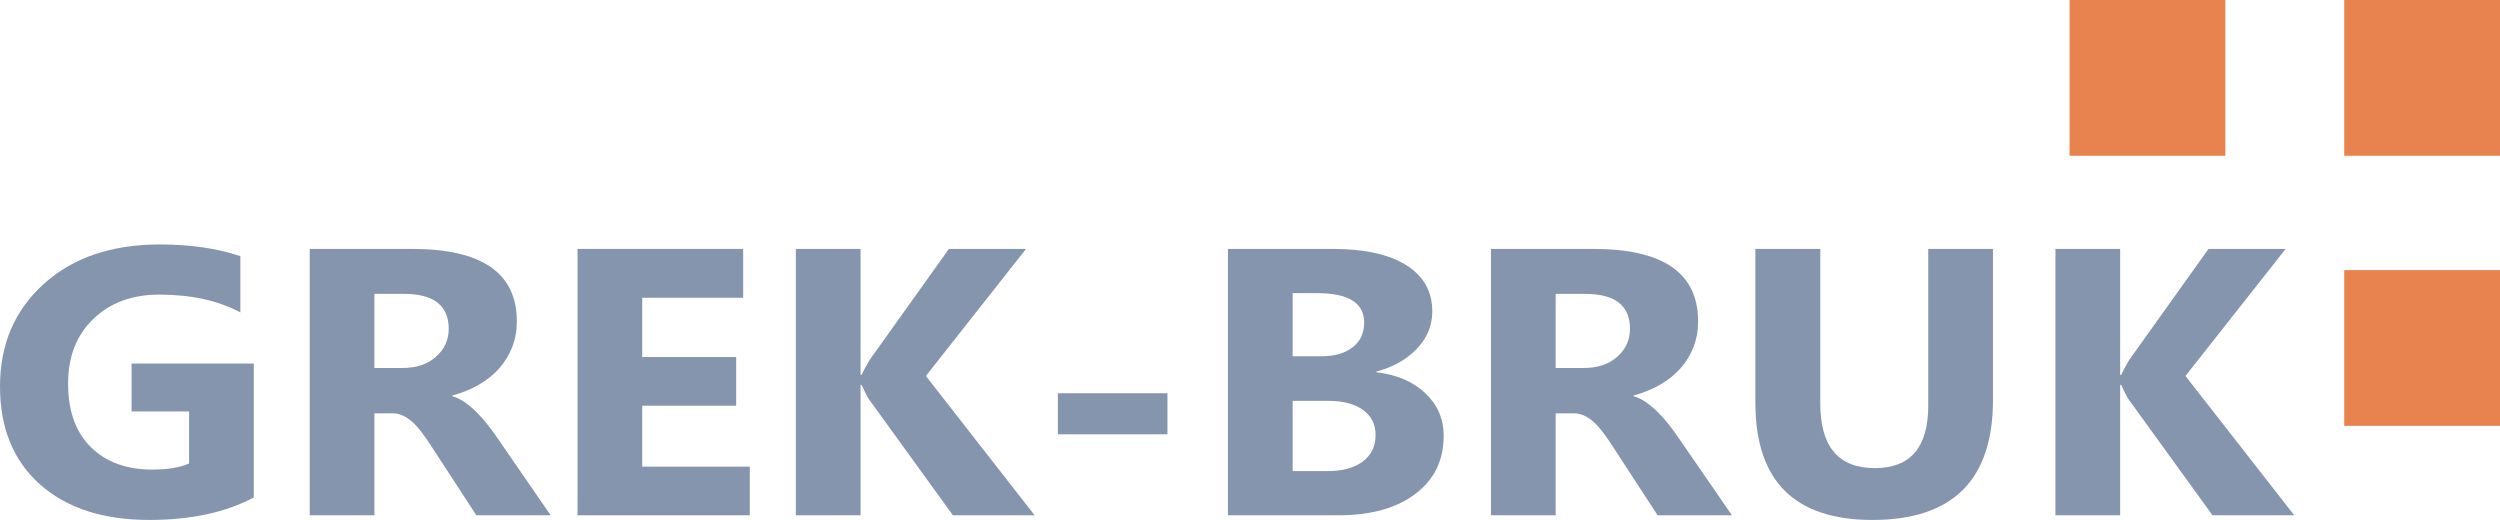 <?xml version="1.0" encoding="utf-8"?>
<!-- Generator: Adobe Illustrator 16.0.3, SVG Export Plug-In . SVG Version: 6.00 Build 0)  -->
<!DOCTYPE svg PUBLIC "-//W3C//DTD SVG 1.1//EN" "http://www.w3.org/Graphics/SVG/1.1/DTD/svg11.dtd">
<svg version="1.1" id="Layer_1" xmlns="http://www.w3.org/2000/svg" xmlns:xlink="http://www.w3.org/1999/xlink" x="0px" y="0px"
	 width="219.378px" height="45.625px" viewBox="0 0 219.378 45.625" enable-background="new 0 0 219.378 45.625"
	 xml:space="preserve">
<g>
	<path fill="#8595AE" d="M22.271,43.652c-2.461,1.314-5.52,1.973-9.176,1.973c-4.055,0-7.251-1.041-9.589-3.121
		C1.169,40.422,0,37.557,0,33.904c0-3.672,1.277-6.666,3.832-8.98s5.953-3.473,10.195-3.473c2.672,0,5.027,0.342,7.066,1.027v4.939
		c-1.945-1.044-4.324-1.565-7.137-1.565c-2.355,0-4.274,0.709-5.757,2.127c-1.482,1.419-2.224,3.312-2.224,5.681
		c0,2.402,0.665,4.26,1.995,5.574c1.33,1.315,3.126,1.973,5.388,1.973c1.359,0,2.438-0.179,3.234-0.537v-4.564h-5.045V31.9h10.723
		V43.652z"/>
	<path fill="#8595AE" d="M48.322,45.217h-6.521l-3.92-6.014c-0.293-0.457-0.574-0.865-0.844-1.223
		c-0.27-0.359-0.542-0.666-0.817-0.922c-0.275-0.255-0.563-0.451-0.861-0.586c-0.299-0.137-0.624-0.204-0.976-0.204h-1.529v8.948
		h-5.678V21.843h9c6.117,0,9.176,2.118,9.176,6.356c0,0.815-0.135,1.568-0.404,2.258c-0.27,0.69-0.65,1.313-1.143,1.867
		c-0.492,0.554-1.087,1.032-1.784,1.434c-0.697,0.402-1.474,0.717-2.329,0.945v0.065c0.375,0.108,0.738,0.286,1.09,0.53
		s0.691,0.529,1.02,0.855s0.642,0.676,0.94,1.051s0.571,0.742,0.817,1.102L48.322,45.217z M32.854,25.787v6.504h2.461
		c1.219,0,2.197-0.326,2.936-0.979c0.75-0.662,1.125-1.482,1.125-2.461c0-2.043-1.318-3.064-3.955-3.064H32.854z"/>
	<path fill="#8595AE" d="M65.795,45.217H50.678V21.843h14.537v4.286h-8.859v5.201H64.6v4.27h-8.244v5.348h9.439V45.217z"/>
	<path fill="#8595AE" d="M90.791,45.217h-7.172l-7.348-10.154c-0.141-0.195-0.363-0.625-0.668-1.288h-0.088v11.442h-5.678V21.843
		h5.678v11.052h0.088c0.141-0.305,0.375-0.739,0.703-1.305l6.961-9.747h6.768l-8.789,11.149L90.791,45.217z"/>
	<path fill="#8595AE" d="M102.445,38.11H92.83v-3.603h9.615V38.11z"/>
	<path fill="#8595AE" d="M107.754,45.217V21.843h9.176c2.813,0,4.975,0.478,6.486,1.435c1.512,0.956,2.268,2.304,2.268,4.042
		c0,1.261-0.46,2.364-1.38,3.31s-2.095,1.603-3.524,1.972v0.065c1.793,0.207,3.226,0.82,4.298,1.842s1.608,2.266,1.608,3.732
		c0,2.142-0.826,3.84-2.479,5.094c-1.652,1.256-3.908,1.883-6.768,1.883H107.754z M113.432,25.723v5.541h2.496
		c1.172,0,2.095-0.263,2.769-0.79c0.674-0.526,1.011-1.253,1.011-2.177c0-1.717-1.383-2.574-4.148-2.574H113.432z M113.432,35.176
		v6.162h3.076c1.313,0,2.341-0.283,3.085-0.848s1.116-1.337,1.116-2.314c0-0.935-0.366-1.668-1.099-2.201
		c-0.732-0.531-1.755-0.799-3.067-0.799H113.432z"/>
	<path fill="#8595AE" d="M151.98,45.217h-6.521l-3.92-6.014c-0.293-0.457-0.574-0.865-0.844-1.223
		c-0.27-0.359-0.542-0.666-0.817-0.922c-0.275-0.255-0.563-0.451-0.861-0.586c-0.299-0.137-0.624-0.204-0.976-0.204h-1.529v8.948
		h-5.678V21.843h9c6.117,0,9.176,2.118,9.176,6.356c0,0.815-0.135,1.568-0.404,2.258c-0.27,0.69-0.65,1.313-1.143,1.867
		c-0.492,0.554-1.087,1.032-1.784,1.434c-0.697,0.402-1.474,0.717-2.329,0.945v0.065c0.375,0.108,0.738,0.286,1.09,0.53
		s0.691,0.529,1.02,0.855s0.642,0.676,0.94,1.051s0.571,0.742,0.817,1.102L151.98,45.217z M136.512,25.787v6.504h2.461
		c1.219,0,2.197-0.326,2.936-0.979c0.75-0.662,1.125-1.482,1.125-2.461c0-2.043-1.318-3.064-3.955-3.064H136.512z"/>
	<path fill="#8595AE" d="M174.885,35.095c0,7.021-3.527,10.53-10.582,10.53c-6.844,0-10.266-3.429-10.266-10.285V21.843h5.695
		v13.562c0,3.781,1.594,5.673,4.781,5.673c3.129,0,4.693-1.825,4.693-5.478V21.843h5.678V35.095z"/>
	<path fill="#8595AE" d="M201.322,45.217h-7.172l-7.348-10.154c-0.141-0.195-0.363-0.625-0.668-1.288h-0.088v11.442h-5.678V21.843
		h5.678v11.052h0.088c0.141-0.305,0.375-0.739,0.703-1.305l6.961-9.747h6.768l-8.789,11.149L201.322,45.217z"/>
</g>
<g>
	<g>
		<rect x="205.709" y="0" fill="#E8824E" width="13.669" height="13.669"/>
	</g>
	<g>
		<rect x="205.709" y="23.701" fill="#E8824E" width="13.669" height="13.668"/>
	</g>
	<g>
		<rect x="181.608" fill="#E8824E" width="13.669" height="13.67"/>
	</g>
</g>
</svg>
